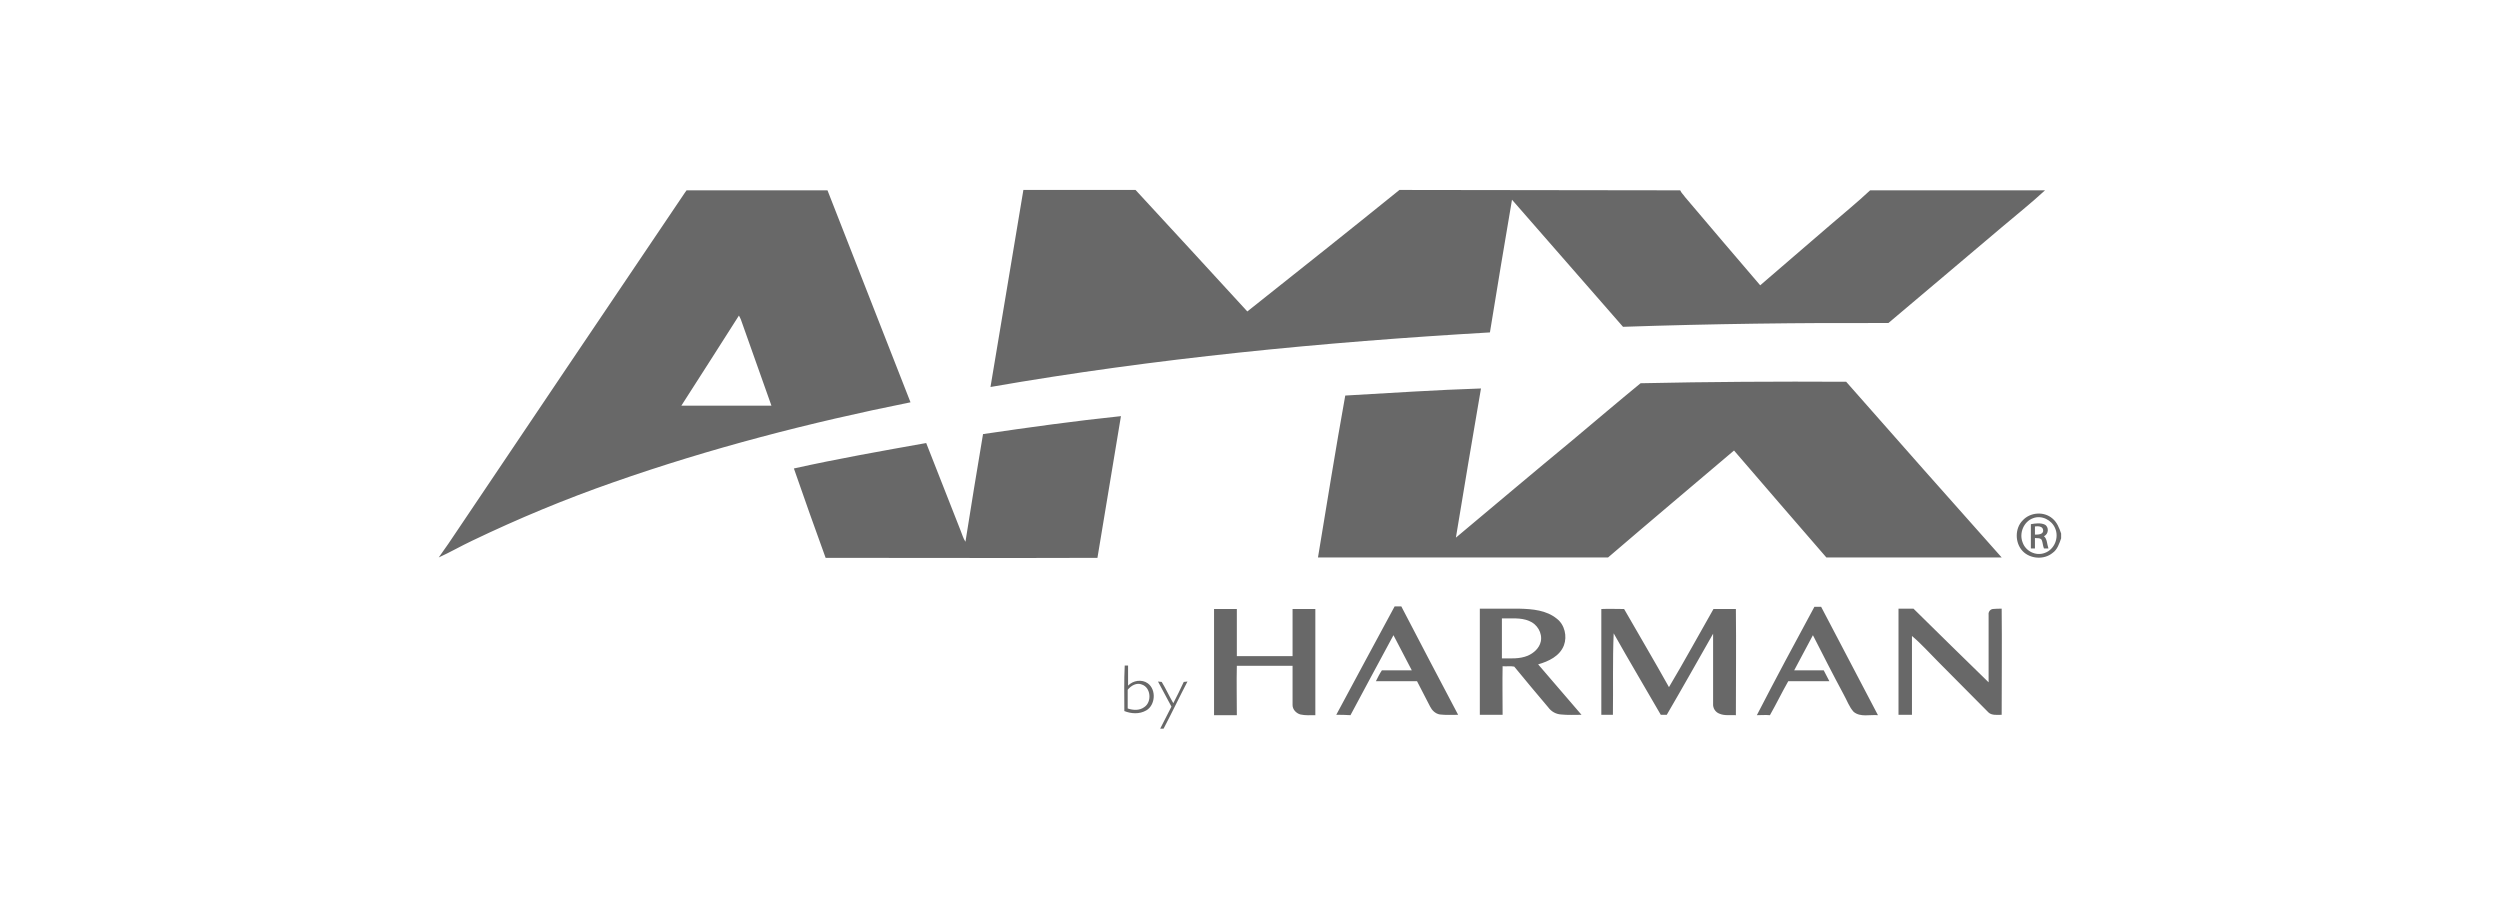 <svg version="1.0" preserveAspectRatio="xMidYMid meet" height="100" viewBox="0 0 204 75" zoomAndPan="magnify" width="272" xmlns:xlink="http://www.w3.org/1999/xlink" xmlns="http://www.w3.org/2000/svg"><path fill-rule="nonzero" fill-opacity="1" d="M 94.949 59.457 L 94.672 59.457 C 94.98 58.848 95.285 58.27 95.59 57.66 C 95.223 56.988 94.855 56.285 94.492 55.613 L 94.797 55.645 C 95.133 56.195 95.406 56.805 95.742 57.383 C 96.047 56.805 96.32 56.227 96.594 55.645 L 96.898 55.613 C 96.23 56.895 95.621 58.176 94.949 59.457 Z M 148.055 49.516 L 148.605 49.516 C 150.16 52.473 151.684 55.402 153.242 58.359 C 152.57 58.301 151.809 58.543 151.258 58.086 C 150.891 57.688 150.711 57.141 150.434 56.652 C 149.582 55.066 148.758 53.449 147.934 51.832 C 147.414 52.777 146.926 53.754 146.406 54.699 L 148.816 54.699 C 148.969 55.004 149.121 55.277 149.277 55.586 L 145.922 55.586 C 145.402 56.5 144.945 57.445 144.426 58.359 C 144.059 58.328 143.691 58.359 143.359 58.359 C 144.883 55.402 146.469 52.441 148.055 49.516 Z M 131.613 58.328 L 130.668 58.328 C 130.668 55.461 130.668 52.562 130.668 49.695 C 131.277 49.668 131.918 49.695 132.527 49.695 C 133.75 51.832 135 53.938 136.188 56.07 C 137.441 53.969 138.598 51.832 139.82 49.695 C 140.43 49.695 141.039 49.695 141.648 49.695 C 141.68 52.594 141.648 55.461 141.648 58.359 C 141.191 58.328 140.734 58.422 140.309 58.238 C 139.973 58.117 139.758 57.781 139.789 57.414 L 139.789 51.711 C 138.539 53.906 137.289 56.133 136.008 58.328 L 135.52 58.328 C 134.238 56.102 132.926 53.906 131.676 51.68 C 131.582 53.906 131.645 56.133 131.613 58.328 Z M 100.926 58.359 L 99.066 58.359 C 99.066 55.461 99.066 52.594 99.066 49.695 L 100.926 49.695 L 100.926 53.539 L 105.473 53.539 L 105.473 49.695 L 107.332 49.695 C 107.332 52.594 107.332 55.461 107.332 58.359 C 106.938 58.359 106.508 58.391 106.113 58.301 C 105.777 58.207 105.473 57.902 105.473 57.535 C 105.473 56.469 105.473 55.402 105.473 54.332 L 100.926 54.332 C 100.895 55.676 100.926 57.02 100.926 58.359 Z M 109.039 58.328 C 110.629 55.371 112.215 52.41 113.801 49.484 C 113.984 49.484 114.164 49.484 114.348 49.484 C 115.875 52.441 117.43 55.371 118.984 58.328 C 118.496 58.328 117.98 58.359 117.492 58.301 C 117.125 58.238 116.852 57.965 116.699 57.66 C 116.332 56.957 115.996 56.285 115.629 55.586 L 112.273 55.586 C 112.426 55.277 112.578 54.973 112.762 54.699 L 115.203 54.699 C 114.715 53.754 114.195 52.777 113.707 51.832 C 112.551 53.996 111.359 56.164 110.199 58.359 C 109.773 58.328 109.406 58.328 109.039 58.328 Z M 120.695 49.668 L 123.988 49.668 C 125.055 49.695 126.184 49.789 127.039 50.488 C 127.68 50.977 127.891 51.922 127.617 52.656 C 127.281 53.539 126.367 53.969 125.512 54.211 L 129.051 58.328 C 128.504 58.328 127.922 58.359 127.375 58.301 C 126.945 58.27 126.582 58.055 126.336 57.719 C 125.391 56.621 124.477 55.492 123.562 54.395 C 123.254 54.332 122.922 54.395 122.613 54.363 C 122.586 55.676 122.613 56.988 122.613 58.328 L 120.754 58.328 L 120.754 49.668 Z M 156.016 58.328 L 154.918 58.328 C 154.918 55.43 154.918 52.562 154.918 49.668 L 156.141 49.668 C 158.184 51.68 160.227 53.691 162.27 55.676 C 162.27 53.844 162.27 51.984 162.27 50.156 C 162.238 49.941 162.391 49.727 162.605 49.695 C 162.852 49.668 163.094 49.668 163.336 49.668 C 163.367 52.562 163.336 55.43 163.336 58.328 C 162.973 58.328 162.543 58.391 162.27 58.145 C 160.898 56.773 159.523 55.371 158.152 53.996 C 157.449 53.297 156.781 52.535 156.016 51.895 Z M 91.746 58.023 C 91.746 56.773 91.715 55.555 91.777 54.305 L 92.051 54.305 C 92.051 54.852 92.051 55.402 92.051 55.949 C 92.445 55.523 93.18 55.402 93.668 55.766 C 94.367 56.285 94.277 57.535 93.543 57.965 C 92.965 58.301 92.293 58.238 91.746 58.023 Z M 92.02 56.285 C 92.02 56.805 92.02 57.293 92.02 57.812 C 92.477 57.965 92.996 57.992 93.391 57.688 C 94.004 57.262 93.91 56.102 93.18 55.859 C 92.75 55.676 92.293 55.949 92.02 56.285 Z M 122.555 50.461 C 122.555 51.559 122.555 52.625 122.555 53.723 C 123.254 53.723 123.988 53.785 124.66 53.508 C 125.148 53.297 125.605 52.898 125.727 52.352 C 125.879 51.648 125.422 50.918 124.781 50.672 C 124.078 50.367 123.285 50.488 122.555 50.461 Z M 80.215 35.422 C 83.965 34.871 87.688 34.352 91.469 33.957 C 90.828 37.801 90.191 41.645 89.551 45.52 C 82.168 45.547 74.785 45.52 67.371 45.52 C 66.488 43.109 65.633 40.668 64.781 38.227 C 68.348 37.434 71.98 36.793 75.578 36.152 C 76.523 38.531 77.438 40.91 78.383 43.289 C 78.508 43.598 78.598 43.93 78.781 44.207 C 79.238 41.277 79.727 38.348 80.215 35.422 Z M 165.047 42.469 C 165.656 41.797 166.785 41.703 167.488 42.316 C 167.852 42.621 168.035 43.078 168.188 43.535 L 168.188 43.93 C 168.035 44.359 167.883 44.848 167.488 45.121 C 166.785 45.699 165.656 45.609 165.047 44.969 C 164.406 44.297 164.406 43.109 165.047 42.469 Z M 163.336 45.488 L 149.031 45.488 C 146.531 42.59 144 39.691 141.496 36.762 C 138.082 39.66 134.633 42.559 131.219 45.488 C 123.316 45.488 115.445 45.488 107.547 45.488 C 108.277 41.094 108.98 36.672 109.773 32.277 C 113.465 32.066 117.156 31.82 120.848 31.699 C 120.145 35.758 119.473 39.812 118.801 43.871 C 121.973 41.215 125.117 38.562 128.289 35.941 C 130.148 34.383 132.012 32.797 133.871 31.273 C 139.453 31.152 145.066 31.121 150.648 31.152 C 154.859 35.941 159.098 40.73 163.336 45.488 Z M 56.023 15.531 L 67.523 15.531 C 69.781 21.297 72.039 27.062 74.297 32.828 C 66.09 34.477 57.945 36.582 50.047 39.355 C 46.109 40.73 42.297 42.316 38.547 44.113 C 37.633 44.543 36.746 45.059 35.801 45.488 C 36.074 45.121 36.32 44.727 36.594 44.359 C 43 34.812 49.438 25.293 55.871 15.746 Z M 165.898 42.285 C 165.137 42.559 164.742 43.504 165.047 44.266 C 165.289 44.969 166.113 45.395 166.848 45.121 C 167.641 44.848 168.035 43.871 167.699 43.109 C 167.426 42.438 166.602 42.012 165.898 42.285 Z M 167.152 44.754 L 166.785 44.754 C 166.691 44.512 166.691 44.266 166.602 44.055 C 166.48 43.871 166.234 43.93 166.051 43.902 L 166.051 44.754 L 165.719 44.754 C 165.719 44.086 165.719 43.414 165.719 42.773 C 166.082 42.711 166.512 42.648 166.848 42.805 C 167.211 42.984 167.18 43.598 166.785 43.75 C 167.059 43.992 167.027 44.391 167.152 44.754 Z M 166.051 42.957 C 166.051 43.168 166.051 43.414 166.051 43.625 C 166.297 43.625 166.754 43.625 166.723 43.262 C 166.691 42.926 166.297 42.926 166.051 42.957 Z M 166.051 42.957 Z M 60.297 25.75 C 58.738 28.223 57.152 30.664 55.598 33.102 L 62.949 33.102 C 62.125 30.754 61.273 28.406 60.449 26.055 C 60.387 25.934 60.355 25.844 60.297 25.75 Z M 137.043 15.531 Z M 136.707 15.594 Z M 136.707 15.594 Z M 136.676 15.594 Z M 136.738 15.594 Z M 136.648 15.594 C 136.648 15.594 136.676 15.594 136.648 15.594 C 136.676 15.594 136.648 15.594 136.648 15.594 Z M 136.738 15.594 Z M 136.648 15.594 Z M 136.738 15.594 Z M 136.77 15.594 Z M 136.77 15.594 Z M 136.617 15.594 Z M 136.801 15.594 C 136.801 15.594 136.77 15.594 136.801 15.594 C 136.77 15.594 136.801 15.594 136.801 15.594 Z M 136.801 15.594 Z M 136.555 15.594 Z M 136.828 15.594 Z M 136.555 15.594 Z M 136.523 15.594 Z M 136.496 15.594 C 136.496 15.594 136.523 15.594 136.496 15.594 C 136.523 15.594 136.496 15.594 136.496 15.594 Z M 136.465 15.562 Z M 136.891 15.562 Z M 136.371 15.562 Z M 135.914 15.562 Z M 135.672 15.562 C 135.73 15.562 135.793 15.562 135.824 15.562 C 135.762 15.562 135.703 15.562 135.672 15.562 Z M 134.543 15.562 C 134.848 15.562 135.121 15.562 135.426 15.562 C 135.121 15.562 134.816 15.562 134.543 15.562 Z M 136.25 15.562 C 136.25 15.562 136.281 15.562 136.25 15.562 C 136.281 15.562 136.25 15.562 136.25 15.562 Z M 136.984 15.562 Z M 135.914 15.562 C 135.914 15.562 135.945 15.562 135.914 15.562 Z M 136.219 15.562 Z M 135.977 15.562 Z M 132.895 15.562 C 132.957 15.562 133.016 15.562 133.047 15.562 C 132.988 15.562 132.957 15.562 132.895 15.562 Z M 136.008 15.562 C 135.977 15.562 135.977 15.562 136.008 15.562 C 135.977 15.562 135.977 15.562 136.008 15.562 Z M 136.188 15.562 Z M 136.984 15.562 Z M 131.219 15.562 C 131.246 15.562 131.277 15.562 131.34 15.562 Z M 136.129 15.562 C 136.129 15.562 136.16 15.562 136.16 15.562 C 136.16 15.562 136.129 15.562 136.129 15.562 Z M 130.637 15.562 C 130.699 15.562 130.758 15.562 130.82 15.562 C 130.758 15.562 130.699 15.562 130.637 15.562 Z M 130.09 15.562 L 130.148 15.562 Z M 129.508 15.562 C 129.57 15.562 129.633 15.562 129.723 15.562 C 129.633 15.562 129.57 15.562 129.508 15.562 Z M 136.035 15.562 Z M 137.012 15.562 Z M 128.715 15.562 C 128.684 15.562 128.625 15.562 128.594 15.562 Z M 136.066 15.562 C 136.098 15.562 136.098 15.562 136.066 15.562 C 136.098 15.562 136.098 15.562 136.066 15.562 Z M 127.312 15.562 C 127.402 15.562 127.465 15.562 127.559 15.562 Z M 126.793 15.562 C 126.887 15.562 126.945 15.562 127.039 15.562 Z M 126.488 15.562 C 126.551 15.562 126.582 15.562 126.641 15.562 Z M 125.391 15.562 L 125.328 15.562 Z M 124.078 15.562 C 124.203 15.562 124.293 15.562 124.414 15.562 L 124.355 15.562 C 124.262 15.562 124.172 15.562 124.078 15.562 Z M 123.164 15.562 L 123.195 15.562 Z M 137.012 15.562 Z M 121.914 15.562 C 121.973 15.562 122.004 15.562 122.066 15.562 C 122.004 15.562 121.945 15.562 121.914 15.562 Z M 137.012 15.531 C 137.012 15.562 137.012 15.562 137.012 15.531 C 137.012 15.562 137.012 15.562 137.012 15.531 Z M 120.848 15.531 C 120.969 15.531 121.09 15.531 121.18 15.531 C 121.059 15.531 120.938 15.531 120.848 15.531 Z M 120.539 15.531 C 120.602 15.531 120.664 15.531 120.723 15.531 C 120.633 15.531 120.539 15.531 120.449 15.531 Z M 119.809 15.531 C 119.871 15.531 119.961 15.531 120.023 15.531 L 119.992 15.531 C 119.93 15.531 119.871 15.531 119.809 15.531 Z M 119.289 15.531 C 119.352 15.531 119.383 15.531 119.441 15.531 C 119.383 15.531 119.32 15.531 119.258 15.531 Z M 136.676 15.594 Z M 136.828 15.594 Z M 136.828 15.594 Z M 136.828 15.594 C 136.828 15.594 136.859 15.594 136.828 15.594 C 136.859 15.594 136.828 15.594 136.828 15.594 Z M 136.859 15.594 Z M 136.465 15.562 C 136.465 15.562 136.434 15.562 136.465 15.562 C 136.434 15.562 136.465 15.562 136.465 15.562 Z M 136.344 15.562 C 136.312 15.562 136.281 15.562 136.281 15.562 C 136.312 15.562 136.344 15.562 136.344 15.562 Z M 135.914 15.562 Z M 135.945 15.562 Z M 134.328 15.562 C 134.207 15.562 134.113 15.562 133.992 15.562 C 134.113 15.562 134.27 15.562 134.391 15.562 Z M 133.871 15.562 C 133.809 15.562 133.781 15.562 133.719 15.562 C 133.781 15.562 133.871 15.562 133.934 15.562 Z M 135.977 15.562 Z M 136.008 15.562 Z M 119.719 15.531 C 119.656 15.531 119.594 15.531 119.535 15.531 C 119.594 15.531 119.688 15.531 119.746 15.531 Z M 137.105 15.531 C 137.195 15.746 137.379 15.898 137.5 16.082 C 139.543 18.492 141.59 20.902 143.633 23.281 C 145.523 21.633 147.445 20.016 149.336 18.371 C 150.434 17.422 151.562 16.508 152.602 15.531 L 166.875 15.531 C 165.746 16.57 164.527 17.547 163.336 18.551 C 160.258 21.145 157.176 23.77 154.094 26.359 C 146.867 26.332 139.668 26.422 132.438 26.668 C 129.418 23.219 126.398 19.742 123.379 16.297 C 122.77 19.895 122.156 23.523 121.578 27.125 C 107.941 27.918 94.309 29.23 80.824 31.578 C 81.711 26.207 82.625 20.871 83.508 15.5 L 92.66 15.5 C 95.711 18.797 98.73 22.09 101.781 25.414 C 105.93 22.121 110.078 18.828 114.195 15.5 Z M 137.105 15.531" fill="#686868"></path></svg>